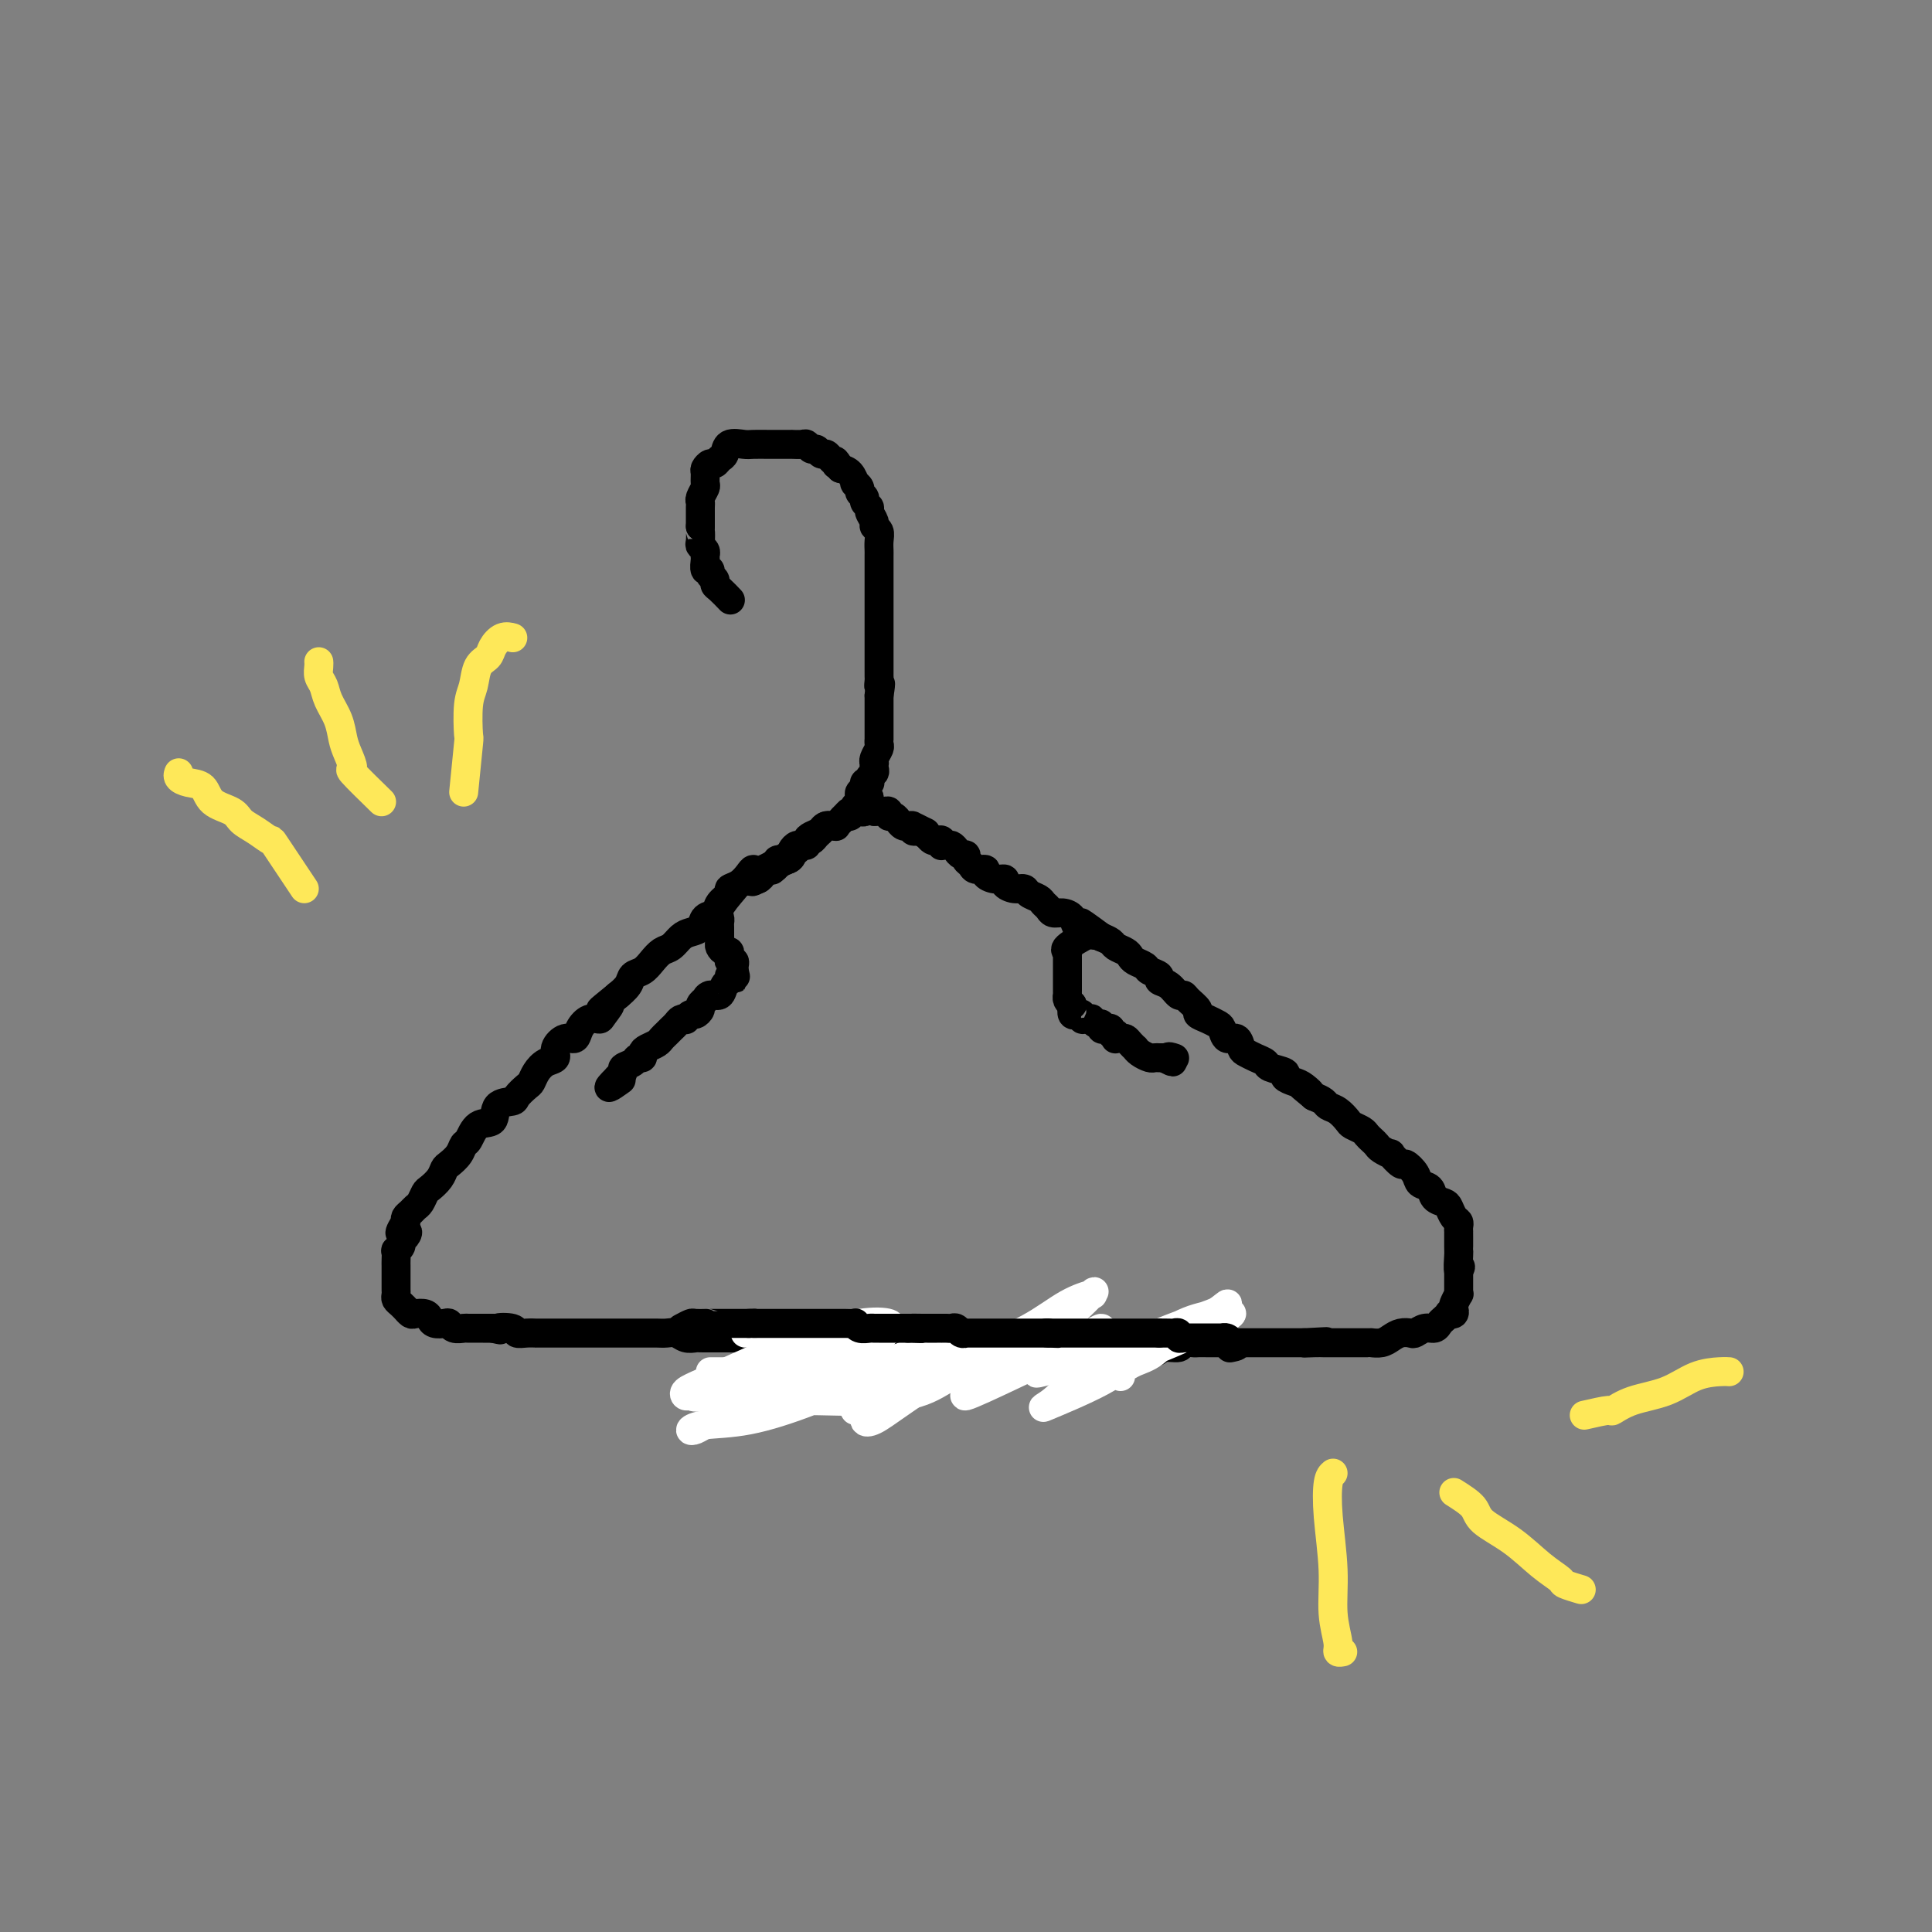 <svg viewBox='0 0 400 400' version='1.1' xmlns='http://www.w3.org/2000/svg' xmlns:xlink='http://www.w3.org/1999/xlink'><rect x="0" y="0" width="400" height="400" fill="#808080" stroke="none"/><g fill='none' stroke='#000000' stroke-width='6' stroke-linecap='round' stroke-linejoin='round'><path d='M165,176c-2.751,1.707 -5.502,3.413 -7,4c-1.498,0.587 -1.745,0.054 -2,0c-0.255,-0.054 -0.520,0.369 -1,1c-0.480,0.631 -1.174,1.468 -2,2c-0.826,0.532 -1.783,0.757 -2,1c-0.217,0.243 0.308,0.502 0,1c-0.308,0.498 -1.447,1.233 -2,2c-0.553,0.767 -0.518,1.566 -1,2c-0.482,0.434 -1.480,0.501 -2,1c-0.520,0.499 -0.562,1.428 -1,2c-0.438,0.572 -1.272,0.786 -2,1c-0.728,0.214 -1.349,0.428 -2,1c-0.651,0.572 -1.330,1.500 -2,2c-0.670,0.500 -1.330,0.570 -2,1c-0.670,0.430 -1.350,1.219 -2,2c-0.650,0.781 -1.271,1.555 -2,2c-0.729,0.445 -1.567,0.563 -2,1c-0.433,0.437 -0.463,1.195 -1,2c-0.537,0.805 -1.582,1.659 -2,2c-0.418,0.341 -0.209,0.171 0,0'/><path d='M128,206c-6.126,4.991 -2.941,2.467 -2,2c0.941,-0.467 -0.363,1.123 -1,2c-0.637,0.877 -0.607,1.043 -1,1c-0.393,-0.043 -1.209,-0.293 -2,0c-0.791,0.293 -1.555,1.129 -2,2c-0.445,0.871 -0.570,1.777 -1,2c-0.430,0.223 -1.166,-0.236 -2,0c-0.834,0.236 -1.768,1.166 -2,2c-0.232,0.834 0.237,1.570 0,2c-0.237,0.430 -1.181,0.553 -2,1c-0.819,0.447 -1.513,1.220 -2,2c-0.487,0.780 -0.769,1.569 -1,2c-0.231,0.431 -0.413,0.505 -1,1c-0.587,0.495 -1.578,1.412 -2,2c-0.422,0.588 -0.274,0.848 -1,1c-0.726,0.152 -2.327,0.197 -3,1c-0.673,0.803 -0.417,2.364 -1,3c-0.583,0.636 -2.005,0.345 -3,1c-0.995,0.655 -1.562,2.255 -2,3c-0.438,0.745 -0.746,0.636 -1,1c-0.254,0.364 -0.453,1.201 -1,2c-0.547,0.799 -1.442,1.561 -2,2c-0.558,0.439 -0.779,0.555 -1,1c-0.221,0.445 -0.440,1.218 -1,2c-0.560,0.782 -1.459,1.571 -2,2c-0.541,0.429 -0.723,0.496 -1,1c-0.277,0.504 -0.649,1.444 -1,2c-0.351,0.556 -0.682,0.726 -1,1c-0.318,0.274 -0.624,0.651 -1,1c-0.376,0.349 -0.822,0.671 -1,1c-0.178,0.329 -0.089,0.664 0,1'/><path d='M84,253c-2.338,3.500 -0.683,2.248 0,2c0.683,-0.248 0.393,0.506 0,1c-0.393,0.494 -0.890,0.728 -1,1c-0.110,0.272 0.167,0.584 0,1c-0.167,0.416 -0.777,0.938 -1,1c-0.223,0.062 -0.060,-0.334 0,0c0.060,0.334 0.016,1.399 0,2c-0.016,0.601 -0.004,0.738 0,1c0.004,0.262 0.001,0.647 0,1c-0.001,0.353 -0.000,0.672 0,1c0.000,0.328 -0.001,0.665 0,1c0.001,0.335 0.003,0.667 0,1c-0.003,0.333 -0.011,0.668 0,1c0.011,0.332 0.041,0.662 0,1c-0.041,0.338 -0.151,0.683 0,1c0.151,0.317 0.564,0.607 1,1c0.436,0.393 0.894,0.889 1,1c0.106,0.111 -0.140,-0.164 0,0c0.140,0.164 0.666,0.766 1,1c0.334,0.234 0.474,0.102 1,0c0.526,-0.102 1.436,-0.172 2,0c0.564,0.172 0.780,0.586 1,1c0.220,0.414 0.444,0.829 1,1c0.556,0.171 1.442,0.098 2,0c0.558,-0.098 0.786,-0.223 1,0c0.214,0.223 0.414,0.792 1,1c0.586,0.208 1.559,0.056 2,0c0.441,-0.056 0.349,-0.015 1,0c0.651,0.015 2.043,0.004 3,0c0.957,-0.004 1.478,-0.002 2,0'/><path d='M102,275c2.839,0.635 0.937,0.223 1,0c0.063,-0.223 2.092,-0.256 3,0c0.908,0.256 0.695,0.801 1,1c0.305,0.199 1.129,0.053 2,0c0.871,-0.053 1.791,-0.014 2,0c0.209,0.014 -0.293,0.004 0,0c0.293,-0.004 1.381,-0.001 2,0c0.619,0.001 0.770,0.000 1,0c0.230,-0.000 0.538,-0.000 1,0c0.462,0.000 1.079,0.000 2,0c0.921,-0.000 2.148,-0.000 3,0c0.852,0.000 1.330,0.000 2,0c0.670,-0.000 1.531,0.000 2,0c0.469,-0.000 0.544,-0.000 1,0c0.456,0.000 1.291,0.000 2,0c0.709,-0.000 1.292,-0.000 2,0c0.708,0.000 1.541,0.000 2,0c0.459,-0.000 0.546,-0.001 1,0c0.454,0.001 1.276,0.004 2,0c0.724,-0.004 1.349,-0.015 2,0c0.651,0.015 1.327,0.057 2,0c0.673,-0.057 1.345,-0.211 2,0c0.655,0.211 1.295,0.789 2,1c0.705,0.211 1.474,0.057 2,0c0.526,-0.057 0.808,-0.015 1,0c0.192,0.015 0.293,0.003 1,0c0.707,-0.003 2.021,0.002 3,0c0.979,-0.002 1.623,-0.011 2,0c0.377,0.011 0.486,0.041 1,0c0.514,-0.041 1.433,-0.155 2,0c0.567,0.155 0.784,0.577 1,1'/><path d='M155,278c8.556,0.461 3.445,0.113 2,0c-1.445,-0.113 0.777,0.007 2,0c1.223,-0.007 1.449,-0.142 2,0c0.551,0.142 1.427,0.560 2,1c0.573,0.440 0.843,0.903 1,1c0.157,0.097 0.201,-0.170 1,0c0.799,0.170 2.355,0.778 3,1c0.645,0.222 0.380,0.060 1,0c0.620,-0.060 2.124,-0.016 3,0c0.876,0.016 1.123,0.004 2,0c0.877,-0.004 2.385,-0.001 3,0c0.615,0.001 0.339,0.000 1,0c0.661,-0.000 2.259,-0.000 3,0c0.741,0.000 0.625,0.000 1,0c0.375,-0.000 1.241,-0.000 2,0c0.759,0.000 1.411,0.000 2,0c0.589,-0.000 1.116,-0.000 2,0c0.884,0.000 2.125,0.000 3,0c0.875,-0.000 1.385,-0.000 2,0c0.615,0.000 1.334,0.000 2,0c0.666,-0.000 1.280,-0.000 2,0c0.720,0.000 1.548,0.000 2,0c0.452,-0.000 0.528,-0.000 1,0c0.472,0.000 1.338,0.000 2,0c0.662,-0.000 1.119,-0.000 2,0c0.881,0.000 2.186,0.000 3,0c0.814,-0.000 1.138,-0.000 2,0c0.862,0.000 2.262,0.000 3,0c0.738,-0.000 0.814,-0.000 1,0c0.186,0.000 0.482,0.000 1,0c0.518,0.000 1.259,0.000 2,0'/><path d='M216,281c9.794,0.464 3.778,0.124 2,0c-1.778,-0.124 0.682,-0.033 2,0c1.318,0.033 1.494,0.009 2,0c0.506,-0.009 1.343,-0.001 2,0c0.657,0.001 1.136,-0.003 2,0c0.864,0.003 2.113,0.015 3,0c0.887,-0.015 1.410,-0.055 2,0c0.590,0.055 1.245,0.207 2,0c0.755,-0.207 1.611,-0.772 2,-1c0.389,-0.228 0.313,-0.117 1,0c0.687,0.117 2.139,0.242 3,0c0.861,-0.242 1.133,-0.849 2,-1c0.867,-0.151 2.329,0.156 3,0c0.671,-0.156 0.551,-0.774 1,-1c0.449,-0.226 1.467,-0.061 2,0c0.533,0.061 0.579,0.016 1,0c0.421,-0.016 1.216,-0.004 2,0c0.784,0.004 1.557,0.001 2,0c0.443,-0.001 0.555,-0.000 1,0c0.445,0.000 1.222,0.000 2,0c0.778,-0.000 1.555,-0.000 2,0c0.445,0.000 0.557,0.000 1,0c0.443,-0.000 1.218,-0.000 2,0c0.782,0.000 1.570,0.000 2,0c0.430,-0.000 0.500,-0.000 1,0c0.500,0.000 1.430,0.000 2,0c0.570,-0.000 0.782,-0.000 1,0c0.218,0.000 0.443,0.000 1,0c0.557,-0.000 1.445,-0.000 2,0c0.555,0.000 0.778,0.000 1,0'/><path d='M270,278c8.549,-0.464 2.922,-0.124 1,0c-1.922,0.124 -0.140,0.033 1,0c1.140,-0.033 1.638,-0.009 2,0c0.362,0.009 0.587,0.002 1,0c0.413,-0.002 1.015,-0.001 2,0c0.985,0.001 2.353,-0.000 3,0c0.647,0.000 0.571,0.001 1,0c0.429,-0.001 1.361,-0.003 2,0c0.639,0.003 0.986,0.011 1,0c0.014,-0.011 -0.305,-0.042 0,0c0.305,0.042 1.233,0.156 2,0c0.767,-0.156 1.374,-0.582 2,-1c0.626,-0.418 1.271,-0.829 2,-1c0.729,-0.171 1.543,-0.101 2,0c0.457,0.101 0.556,0.235 1,0c0.444,-0.235 1.233,-0.837 2,-1c0.767,-0.163 1.511,0.114 2,0c0.489,-0.114 0.723,-0.618 1,-1c0.277,-0.382 0.596,-0.642 1,-1c0.404,-0.358 0.892,-0.816 1,-1c0.108,-0.184 -0.163,-0.096 0,0c0.163,0.096 0.762,0.198 1,0c0.238,-0.198 0.116,-0.697 0,-1c-0.116,-0.303 -0.227,-0.410 0,-1c0.227,-0.590 0.793,-1.664 1,-2c0.207,-0.336 0.055,0.065 0,0c-0.055,-0.065 -0.015,-0.595 0,-1c0.015,-0.405 0.004,-0.686 0,-1c-0.004,-0.314 -0.001,-0.661 0,-1c0.001,-0.339 0.000,-0.668 0,-1c-0.000,-0.332 -0.000,-0.666 0,-1'/><path d='M302,263c0.774,-1.688 0.207,0.091 0,0c-0.207,-0.091 -0.056,-2.053 0,-3c0.056,-0.947 0.015,-0.880 0,-1c-0.015,-0.120 -0.004,-0.427 0,-1c0.004,-0.573 0.002,-1.411 0,-2c-0.002,-0.589 -0.003,-0.930 0,-1c0.003,-0.070 0.012,0.132 0,0c-0.012,-0.132 -0.044,-0.599 0,-1c0.044,-0.401 0.162,-0.736 0,-1c-0.162,-0.264 -0.606,-0.456 -1,-1c-0.394,-0.544 -0.740,-1.440 -1,-2c-0.260,-0.560 -0.436,-0.782 -1,-1c-0.564,-0.218 -1.517,-0.431 -2,-1c-0.483,-0.569 -0.495,-1.495 -1,-2c-0.505,-0.505 -1.502,-0.588 -2,-1c-0.498,-0.412 -0.496,-1.153 -1,-2c-0.504,-0.847 -1.515,-1.799 -2,-2c-0.485,-0.201 -0.445,0.350 -1,0c-0.555,-0.350 -1.707,-1.599 -2,-2c-0.293,-0.401 0.272,0.047 0,0c-0.272,-0.047 -1.381,-0.590 -2,-1c-0.619,-0.410 -0.747,-0.687 -1,-1c-0.253,-0.313 -0.630,-0.660 -1,-1c-0.370,-0.340 -0.732,-0.672 -1,-1c-0.268,-0.328 -0.443,-0.651 -1,-1c-0.557,-0.349 -1.496,-0.723 -2,-1c-0.504,-0.277 -0.571,-0.455 -1,-1c-0.429,-0.545 -1.218,-1.455 -2,-2c-0.782,-0.545 -1.557,-0.724 -2,-1c-0.443,-0.276 -0.555,-0.650 -1,-1c-0.445,-0.350 -1.222,-0.675 -2,-1'/><path d='M272,227c-4.520,-3.737 -1.821,-1.579 -1,-1c0.821,0.579 -0.236,-0.422 -1,-1c-0.764,-0.578 -1.237,-0.732 -2,-1c-0.763,-0.268 -1.818,-0.649 -2,-1c-0.182,-0.351 0.509,-0.672 0,-1c-0.509,-0.328 -2.216,-0.664 -3,-1c-0.784,-0.336 -0.643,-0.672 -1,-1c-0.357,-0.328 -1.213,-0.646 -2,-1c-0.787,-0.354 -1.506,-0.743 -2,-1c-0.494,-0.257 -0.762,-0.384 -1,-1c-0.238,-0.616 -0.448,-1.723 -1,-2c-0.552,-0.277 -1.448,0.276 -2,0c-0.552,-0.276 -0.759,-1.383 -1,-2c-0.241,-0.617 -0.516,-0.746 -1,-1c-0.484,-0.254 -1.176,-0.633 -2,-1c-0.824,-0.367 -1.778,-0.724 -2,-1c-0.222,-0.276 0.289,-0.473 0,-1c-0.289,-0.527 -1.378,-1.384 -2,-2c-0.622,-0.616 -0.778,-0.991 -1,-1c-0.222,-0.009 -0.511,0.348 -1,0c-0.489,-0.348 -1.177,-1.403 -2,-2c-0.823,-0.597 -1.782,-0.737 -2,-1c-0.218,-0.263 0.306,-0.648 0,-1c-0.306,-0.352 -1.443,-0.672 -2,-1c-0.557,-0.328 -0.534,-0.665 -1,-1c-0.466,-0.335 -1.419,-0.667 -2,-1c-0.581,-0.333 -0.788,-0.667 -1,-1c-0.212,-0.333 -0.428,-0.667 -1,-1c-0.572,-0.333 -1.500,-0.667 -2,-1c-0.500,-0.333 -0.571,-0.667 -1,-1c-0.429,-0.333 -1.214,-0.667 -2,-1'/><path d='M228,194c-7.229,-5.340 -3.302,-2.191 -2,-1c1.302,1.191 -0.022,0.425 -1,0c-0.978,-0.425 -1.610,-0.509 -2,-1c-0.390,-0.491 -0.539,-1.388 -1,-2c-0.461,-0.612 -1.236,-0.937 -2,-1c-0.764,-0.063 -1.518,0.138 -2,0c-0.482,-0.138 -0.692,-0.615 -1,-1c-0.308,-0.385 -0.715,-0.677 -1,-1c-0.285,-0.323 -0.448,-0.678 -1,-1c-0.552,-0.322 -1.491,-0.612 -2,-1c-0.509,-0.388 -0.587,-0.874 -1,-1c-0.413,-0.126 -1.162,0.107 -2,0c-0.838,-0.107 -1.764,-0.554 -2,-1c-0.236,-0.446 0.217,-0.889 0,-1c-0.217,-0.111 -1.104,0.111 -2,0c-0.896,-0.111 -1.799,-0.554 -2,-1c-0.201,-0.446 0.301,-0.894 0,-1c-0.301,-0.106 -1.404,0.130 -2,0c-0.596,-0.130 -0.684,-0.626 -1,-1c-0.316,-0.374 -0.858,-0.626 -1,-1c-0.142,-0.374 0.117,-0.871 0,-1c-0.117,-0.129 -0.609,0.109 -1,0c-0.391,-0.109 -0.679,-0.564 -1,-1c-0.321,-0.436 -0.674,-0.853 -1,-1c-0.326,-0.147 -0.626,-0.026 -1,0c-0.374,0.026 -0.821,-0.045 -1,0c-0.179,0.045 -0.089,0.205 0,0c0.089,-0.205 0.179,-0.777 0,-1c-0.179,-0.223 -0.625,-0.099 -1,0c-0.375,0.099 -0.679,0.171 -1,0c-0.321,-0.171 -0.661,-0.586 -1,-1'/><path d='M192,173c-5.807,-3.476 -2.326,-1.667 -1,-1c1.326,0.667 0.495,0.193 0,0c-0.495,-0.193 -0.654,-0.105 -1,0c-0.346,0.105 -0.880,0.225 -1,0c-0.120,-0.225 0.174,-0.796 0,-1c-0.174,-0.204 -0.816,-0.039 -1,0c-0.184,0.039 0.092,-0.046 0,0c-0.092,0.046 -0.550,0.224 -1,0c-0.450,-0.224 -0.890,-0.848 -1,-1c-0.110,-0.152 0.111,0.170 0,0c-0.111,-0.170 -0.556,-0.830 -1,-1c-0.444,-0.170 -0.889,0.151 -1,0c-0.111,-0.151 0.111,-0.772 0,-1c-0.111,-0.228 -0.556,-0.061 -1,0c-0.444,0.061 -0.889,0.016 -1,0c-0.111,-0.016 0.111,-0.005 0,0c-0.111,0.005 -0.556,0.002 -1,0'/><path d='M181,168c-2.107,-0.778 -1.874,-0.223 -2,0c-0.126,0.223 -0.611,0.115 -1,0c-0.389,-0.115 -0.683,-0.237 -1,0c-0.317,0.237 -0.659,0.834 -1,1c-0.341,0.166 -0.683,-0.099 -1,0c-0.317,0.099 -0.610,0.562 -1,1c-0.390,0.438 -0.877,0.852 -1,1c-0.123,0.148 0.118,0.028 0,0c-0.118,-0.028 -0.596,0.034 -1,0c-0.404,-0.034 -0.735,-0.163 -1,0c-0.265,0.163 -0.465,0.617 -1,1c-0.535,0.383 -1.405,0.694 -2,1c-0.595,0.306 -0.915,0.607 -1,1c-0.085,0.393 0.066,0.879 0,1c-0.066,0.121 -0.350,-0.123 -1,0c-0.650,0.123 -1.666,0.611 -2,1c-0.334,0.389 0.013,0.678 0,1c-0.013,0.322 -0.385,0.678 -1,1c-0.615,0.322 -1.474,0.612 -2,1c-0.526,0.388 -0.720,0.875 -1,1c-0.280,0.125 -0.647,-0.110 -1,0c-0.353,0.110 -0.693,0.566 -1,1c-0.307,0.434 -0.583,0.848 -1,1c-0.417,0.152 -0.976,0.044 -1,0c-0.024,-0.044 0.488,-0.022 1,0'/><path d='M157,182c-3.325,1.716 0.361,-0.994 2,-2c1.639,-1.006 1.230,-0.307 1,0c-0.230,0.307 -0.282,0.223 0,0c0.282,-0.223 0.898,-0.584 1,-1c0.102,-0.416 -0.309,-0.886 0,-1c0.309,-0.114 1.340,0.128 2,0c0.660,-0.128 0.950,-0.627 1,-1c0.050,-0.373 -0.141,-0.621 0,-1c0.141,-0.379 0.615,-0.889 1,-1c0.385,-0.111 0.681,0.178 1,0c0.319,-0.178 0.662,-0.822 1,-1c0.338,-0.178 0.673,0.110 1,0c0.327,-0.110 0.647,-0.617 1,-1c0.353,-0.383 0.739,-0.642 1,-1c0.261,-0.358 0.399,-0.817 1,-1c0.601,-0.183 1.666,-0.092 2,0c0.334,0.092 -0.065,0.183 0,0c0.065,-0.183 0.592,-0.641 1,-1c0.408,-0.359 0.698,-0.618 1,-1c0.302,-0.382 0.616,-0.887 1,-1c0.384,-0.113 0.838,0.166 1,0c0.162,-0.166 0.033,-0.776 0,-1c-0.033,-0.224 0.030,-0.060 0,0c-0.030,0.060 -0.151,0.017 0,0c0.151,-0.017 0.576,-0.009 1,0'/><path d='M178,167c3.500,-2.667 1.750,-1.833 0,-1'/><path d='M178,166c0.017,-0.332 0.061,-0.664 0,-1c-0.061,-0.336 -0.226,-0.678 0,-1c0.226,-0.322 0.844,-0.625 1,-1c0.156,-0.375 -0.151,-0.821 0,-1c0.151,-0.179 0.758,-0.089 1,0c0.242,0.089 0.117,0.178 0,0c-0.117,-0.178 -0.227,-0.621 0,-1c0.227,-0.379 0.792,-0.692 1,-1c0.208,-0.308 0.060,-0.611 0,-1c-0.060,-0.389 -0.030,-0.863 0,-1c0.030,-0.137 0.061,0.065 0,0c-0.061,-0.065 -0.212,-0.395 0,-1c0.212,-0.605 0.789,-1.486 1,-2c0.211,-0.514 0.057,-0.663 0,-1c-0.057,-0.337 -0.015,-0.864 0,-1c0.015,-0.136 0.004,0.117 0,0c-0.004,-0.117 -0.001,-0.605 0,-1c0.001,-0.395 0.000,-0.698 0,-1c-0.000,-0.302 -0.000,-0.605 0,-1c0.000,-0.395 0.000,-0.883 0,-1c-0.000,-0.117 -0.000,0.137 0,0c0.000,-0.137 0.000,-0.666 0,-1c-0.000,-0.334 -0.000,-0.475 0,-1c0.000,-0.525 0.000,-1.436 0,-2c-0.000,-0.564 -0.000,-0.782 0,-1'/><path d='M182,144c0.619,-3.809 0.166,-2.333 0,-2c-0.166,0.333 -0.044,-0.477 0,-1c0.044,-0.523 0.012,-0.759 0,-1c-0.012,-0.241 -0.003,-0.488 0,-1c0.003,-0.512 0.001,-1.288 0,-2c-0.001,-0.712 -0.000,-1.358 0,-2c0.000,-0.642 0.000,-1.278 0,-2c-0.000,-0.722 -0.000,-1.531 0,-2c0.000,-0.469 0.000,-0.600 0,-1c-0.000,-0.400 -0.000,-1.071 0,-2c0.000,-0.929 0.000,-2.118 0,-3c-0.000,-0.882 -0.000,-1.459 0,-2c0.000,-0.541 0.000,-1.047 0,-2c-0.000,-0.953 -0.000,-2.352 0,-3c0.000,-0.648 0.001,-0.544 0,-1c-0.001,-0.456 -0.004,-1.470 0,-2c0.004,-0.530 0.016,-0.575 0,-1c-0.016,-0.425 -0.061,-1.231 0,-2c0.061,-0.769 0.228,-1.501 0,-2c-0.228,-0.499 -0.850,-0.764 -1,-1c-0.150,-0.236 0.171,-0.445 0,-1c-0.171,-0.555 -0.834,-1.458 -1,-2c-0.166,-0.542 0.167,-0.722 0,-1c-0.167,-0.278 -0.833,-0.653 -1,-1c-0.167,-0.347 0.166,-0.666 0,-1c-0.166,-0.334 -0.831,-0.685 -1,-1c-0.169,-0.315 0.159,-0.596 0,-1c-0.159,-0.404 -0.806,-0.933 -1,-1c-0.194,-0.067 0.063,0.328 0,0c-0.063,-0.328 -0.447,-1.379 -1,-2c-0.553,-0.621 -1.277,-0.810 -2,-1'/><path d='M174,97c-1.477,-2.559 -1.169,-1.455 -1,-1c0.169,0.455 0.200,0.261 0,0c-0.200,-0.261 -0.631,-0.591 -1,-1c-0.369,-0.409 -0.677,-0.898 -1,-1c-0.323,-0.102 -0.663,0.183 -1,0c-0.337,-0.183 -0.673,-0.834 -1,-1c-0.327,-0.166 -0.646,0.152 -1,0c-0.354,-0.152 -0.741,-0.773 -1,-1c-0.259,-0.227 -0.388,-0.061 -1,0c-0.612,0.061 -1.706,0.016 -2,0c-0.294,-0.016 0.212,-0.005 0,0c-0.212,0.005 -1.144,0.002 -2,0c-0.856,-0.002 -1.637,-0.002 -2,0c-0.363,0.002 -0.307,0.007 -1,0c-0.693,-0.007 -2.136,-0.027 -3,0c-0.864,0.027 -1.149,0.102 -2,0c-0.851,-0.102 -2.269,-0.382 -3,0c-0.731,0.382 -0.774,1.426 -1,2c-0.226,0.574 -0.635,0.677 -1,1c-0.365,0.323 -0.687,0.864 -1,1c-0.313,0.136 -0.619,-0.133 -1,0c-0.381,0.133 -0.838,0.669 -1,1c-0.162,0.331 -0.029,0.456 0,1c0.029,0.544 -0.045,1.507 0,2c0.045,0.493 0.208,0.517 0,1c-0.208,0.483 -0.788,1.425 -1,2c-0.212,0.575 -0.057,0.784 0,1c0.057,0.216 0.015,0.439 0,1c-0.015,0.561 -0.004,1.459 0,2c0.004,0.541 0.001,0.726 0,1c-0.001,0.274 -0.001,0.637 0,1'/><path d='M145,109c-0.159,1.974 -0.057,0.911 0,1c0.057,0.089 0.068,1.332 0,2c-0.068,0.668 -0.215,0.761 0,1c0.215,0.239 0.794,0.623 1,1c0.206,0.377 0.040,0.745 0,1c-0.040,0.255 0.046,0.397 0,1c-0.046,0.603 -0.223,1.667 0,2c0.223,0.333 0.846,-0.067 1,0c0.154,0.067 -0.162,0.600 0,1c0.162,0.400 0.800,0.668 1,1c0.200,0.332 -0.039,0.728 0,1c0.039,0.272 0.357,0.419 1,1c0.643,0.581 1.612,1.594 2,2c0.388,0.406 0.194,0.203 0,0'/><path d='M226,193c-2.113,1.148 -4.226,2.297 -5,3c-0.774,0.703 -0.207,0.962 0,1c0.207,0.038 0.056,-0.145 0,0c-0.056,0.145 -0.015,0.617 0,1c0.015,0.383 0.004,0.676 0,1c-0.004,0.324 -0.001,0.678 0,1c0.001,0.322 0.000,0.611 0,1c-0.000,0.389 -0.000,0.877 0,1c0.000,0.123 -0.000,-0.121 0,0c0.000,0.121 0.000,0.606 0,1c-0.000,0.394 -0.001,0.697 0,1c0.001,0.303 0.003,0.606 0,1c-0.003,0.394 -0.011,0.879 0,1c0.011,0.121 0.041,-0.121 0,0c-0.041,0.121 -0.155,0.606 0,1c0.155,0.394 0.577,0.697 1,1'/><path d='M222,208c0.166,2.023 0.082,1.082 0,1c-0.082,-0.082 -0.163,0.696 0,1c0.163,0.304 0.569,0.134 1,0c0.431,-0.134 0.885,-0.233 1,0c0.115,0.233 -0.110,0.799 0,1c0.110,0.201 0.555,0.039 1,0c0.445,-0.039 0.889,0.046 1,0c0.111,-0.046 -0.111,-0.222 0,0c0.111,0.222 0.556,0.843 1,1c0.444,0.157 0.889,-0.150 1,0c0.111,0.150 -0.110,0.757 0,1c0.110,0.243 0.552,0.121 1,0c0.448,-0.121 0.904,-0.243 1,0c0.096,0.243 -0.167,0.850 0,1c0.167,0.150 0.766,-0.157 1,0c0.234,0.157 0.104,0.777 0,1c-0.104,0.223 -0.182,0.050 0,0c0.182,-0.050 0.623,0.024 1,0c0.377,-0.024 0.692,-0.147 1,0c0.308,0.147 0.611,0.565 1,1c0.389,0.435 0.864,0.887 1,1c0.136,0.113 -0.066,-0.113 0,0c0.066,0.113 0.399,0.566 1,1c0.601,0.434 1.470,0.848 2,1c0.530,0.152 0.720,0.041 1,0c0.280,-0.041 0.652,-0.012 1,0c0.348,0.012 0.674,0.006 1,0'/><path d='M241,219c3.107,1.702 1.375,0.458 1,0c-0.375,-0.458 0.607,-0.131 1,0c0.393,0.131 0.196,0.065 0,0'/><path d='M152,184c-1.268,1.488 -2.536,2.976 -3,4c-0.464,1.024 -0.124,1.584 0,2c0.124,0.416 0.034,0.689 0,1c-0.034,0.311 -0.010,0.660 0,1c0.010,0.340 0.005,0.669 0,1c-0.005,0.331 -0.012,0.662 0,1c0.012,0.338 0.042,0.682 0,1c-0.042,0.318 -0.156,0.611 0,1c0.156,0.389 0.581,0.874 1,1c0.419,0.126 0.830,-0.107 1,0c0.170,0.107 0.098,0.553 0,1c-0.098,0.447 -0.222,0.893 0,1c0.222,0.107 0.791,-0.125 1,0c0.209,0.125 0.060,0.607 0,1c-0.060,0.393 -0.030,0.696 0,1'/><path d='M152,201c0.529,2.252 0.350,1.382 0,1c-0.350,-0.382 -0.871,-0.275 -1,0c-0.129,0.275 0.133,0.719 0,1c-0.133,0.281 -0.662,0.400 -1,1c-0.338,0.600 -0.487,1.680 -1,2c-0.513,0.320 -1.391,-0.122 -2,0c-0.609,0.122 -0.951,0.807 -1,1c-0.049,0.193 0.194,-0.107 0,0c-0.194,0.107 -0.827,0.621 -1,1c-0.173,0.379 0.112,0.624 0,1c-0.112,0.376 -0.621,0.885 -1,1c-0.379,0.115 -0.626,-0.162 -1,0c-0.374,0.162 -0.874,0.764 -1,1c-0.126,0.236 0.121,0.105 0,0c-0.121,-0.105 -0.610,-0.183 -1,0c-0.390,0.183 -0.681,0.626 -1,1c-0.319,0.374 -0.666,0.678 -1,1c-0.334,0.322 -0.654,0.663 -1,1c-0.346,0.337 -0.719,0.669 -1,1c-0.281,0.331 -0.471,0.662 -1,1c-0.529,0.338 -1.397,0.682 -2,1c-0.603,0.318 -0.940,0.610 -1,1c-0.060,0.390 0.157,0.878 0,1c-0.157,0.122 -0.687,-0.121 -1,0c-0.313,0.121 -0.410,0.607 -1,1c-0.590,0.393 -1.674,0.693 -2,1c-0.326,0.307 0.104,0.621 0,1c-0.104,0.379 -0.744,0.823 -1,1c-0.256,0.177 -0.128,0.089 0,0'/><path d='M128,223c-3.733,3.644 -1.067,1.756 0,1c1.067,-0.756 0.533,-0.378 0,0'/></g>
<g fill='none' stroke='#FFFFFF' stroke-width='6' stroke-linecap='round' stroke-linejoin='round'><path d='M177,292c-1.961,-3.596 -3.921,-7.192 -5,-9c-1.079,-1.808 -1.276,-1.829 -2,-2c-0.724,-0.171 -1.976,-0.491 -3,-1c-1.024,-0.509 -1.820,-1.208 -3,-2c-1.180,-0.792 -2.744,-1.676 -4,-2c-1.256,-0.324 -2.204,-0.087 -3,0c-0.796,0.087 -1.442,0.023 -2,0c-0.558,-0.023 -1.030,-0.004 -1,0c0.030,0.004 0.560,-0.007 1,0c0.440,0.007 0.790,0.031 2,0c1.210,-0.031 3.279,-0.116 5,0c1.721,0.116 3.092,0.434 5,1c1.908,0.566 4.353,1.381 6,2c1.647,0.619 2.497,1.041 3,2c0.503,0.959 0.659,2.453 1,3c0.341,0.547 0.869,0.147 1,0c0.131,-0.147 -0.134,-0.039 -1,0c-0.866,0.039 -2.335,0.011 -4,0c-1.665,-0.011 -3.528,-0.003 -5,0c-1.472,0.003 -2.555,0.001 -4,0c-1.445,-0.001 -3.253,-0.000 -5,0c-1.747,0.000 -3.431,0.000 -5,0c-1.569,-0.000 -3.021,-0.000 -4,0c-0.979,0.000 -1.486,0.000 -2,0c-0.514,-0.000 -1.035,-0.000 -1,0c0.035,0.000 0.625,0.000 2,0c1.375,-0.000 3.536,-0.000 6,0c2.464,0.000 5.232,0.000 8,0'/><path d='M163,284c4.572,0.061 8.002,0.212 11,0c2.998,-0.212 5.563,-0.788 8,-1c2.437,-0.212 4.745,-0.059 6,0c1.255,0.059 1.456,0.023 2,0c0.544,-0.023 1.431,-0.033 1,0c-0.431,0.033 -2.180,0.110 -3,0c-0.820,-0.110 -0.712,-0.406 -2,0c-1.288,0.406 -3.972,1.513 -7,2c-3.028,0.487 -6.400,0.355 -9,1c-2.600,0.645 -4.429,2.068 -7,3c-2.571,0.932 -5.885,1.373 -8,2c-2.115,0.627 -3.031,1.441 -4,2c-0.969,0.559 -1.991,0.862 -2,1c-0.009,0.138 0.996,0.110 2,0c1.004,-0.110 2.007,-0.301 4,-1c1.993,-0.699 4.977,-1.904 8,-3c3.023,-1.096 6.086,-2.083 9,-3c2.914,-0.917 5.679,-1.763 8,-2c2.321,-0.237 4.197,0.137 5,0c0.803,-0.137 0.532,-0.785 1,-1c0.468,-0.215 1.673,0.001 1,0c-0.673,-0.001 -3.225,-0.221 -5,0c-1.775,0.221 -2.774,0.882 -5,1c-2.226,0.118 -5.679,-0.309 -8,0c-2.321,0.309 -3.509,1.352 -5,2c-1.491,0.648 -3.283,0.899 -4,1c-0.717,0.101 -0.358,0.050 0,0'/><path d='M160,288c-3.332,0.083 0.839,-1.211 5,-2c4.161,-0.789 8.313,-1.073 12,-2c3.687,-0.927 6.909,-2.497 10,-3c3.091,-0.503 6.052,0.061 9,0c2.948,-0.061 5.884,-0.749 8,-1c2.116,-0.251 3.413,-0.066 4,0c0.587,0.066 0.463,0.014 0,0c-0.463,-0.014 -1.264,0.010 -2,0c-0.736,-0.010 -1.407,-0.054 -4,0c-2.593,0.054 -7.107,0.207 -11,1c-3.893,0.793 -7.164,2.227 -11,3c-3.836,0.773 -8.236,0.886 -11,2c-2.764,1.114 -3.893,3.228 -5,4c-1.107,0.772 -2.191,0.202 -3,0c-0.809,-0.202 -1.344,-0.038 0,0c1.344,0.038 4.565,-0.052 8,0c3.435,0.052 7.084,0.245 11,0c3.916,-0.245 8.100,-0.927 11,-2c2.900,-1.073 4.516,-2.536 6,-3c1.484,-0.464 2.836,0.073 3,0c0.164,-0.073 -0.861,-0.755 -2,-1c-1.139,-0.245 -2.391,-0.052 -5,0c-2.609,0.052 -6.574,-0.035 -11,1c-4.426,1.035 -9.313,3.192 -14,5c-4.687,1.808 -9.173,3.265 -13,4c-3.827,0.735 -6.995,0.747 -9,1c-2.005,0.253 -2.847,0.748 -3,1c-0.153,0.252 0.382,0.260 1,0c0.618,-0.260 1.319,-0.789 4,-2c2.681,-1.211 7.340,-3.106 12,-5'/><path d='M160,289c4.544,-2.034 7.403,-3.620 10,-5c2.597,-1.380 4.930,-2.554 7,-4c2.070,-1.446 3.876,-3.165 5,-4c1.124,-0.835 1.568,-0.787 2,-1c0.432,-0.213 0.854,-0.689 0,-1c-0.854,-0.311 -2.982,-0.459 -6,0c-3.018,0.459 -6.925,1.524 -11,3c-4.075,1.476 -8.319,3.361 -12,5c-3.681,1.639 -6.801,3.030 -9,4c-2.199,0.970 -3.479,1.518 -4,2c-0.521,0.482 -0.283,0.899 0,1c0.283,0.101 0.612,-0.112 1,0c0.388,0.112 0.835,0.550 3,0c2.165,-0.550 6.050,-2.087 9,-3c2.950,-0.913 4.966,-1.203 8,-2c3.034,-0.797 7.085,-2.101 10,-3c2.915,-0.899 4.694,-1.392 6,-2c1.306,-0.608 2.138,-1.330 3,-2c0.862,-0.670 1.753,-1.287 1,-1c-0.753,0.287 -3.151,1.477 -6,3c-2.849,1.523 -6.150,3.377 -9,5c-2.850,1.623 -5.249,3.015 -7,4c-1.751,0.985 -2.853,1.563 -3,2c-0.147,0.437 0.661,0.735 1,1c0.339,0.265 0.210,0.499 2,0c1.790,-0.499 5.499,-1.730 9,-3c3.501,-1.270 6.794,-2.577 10,-4c3.206,-1.423 6.325,-2.960 9,-4c2.675,-1.040 4.907,-1.583 6,-2c1.093,-0.417 1.046,-0.709 1,-1'/><path d='M196,277c5.292,-1.751 1.021,0.873 -1,2c-2.021,1.127 -1.791,0.759 -3,2c-1.209,1.241 -3.858,4.091 -6,6c-2.142,1.909 -3.779,2.879 -5,4c-1.221,1.121 -2.027,2.395 -2,3c0.027,0.605 0.886,0.541 2,0c1.114,-0.541 2.482,-1.561 6,-4c3.518,-2.439 9.186,-6.298 14,-9c4.814,-2.702 8.774,-4.246 12,-6c3.226,-1.754 5.719,-3.716 8,-5c2.281,-1.284 4.350,-1.888 5,-2c0.650,-0.112 -0.119,0.268 0,0c0.119,-0.268 1.127,-1.185 0,0c-1.127,1.185 -4.390,4.474 -8,7c-3.610,2.526 -7.568,4.291 -10,6c-2.432,1.709 -3.339,3.361 -5,5c-1.661,1.639 -4.075,3.263 -3,3c1.075,-0.263 5.639,-2.415 9,-4c3.361,-1.585 5.521,-2.603 8,-4c2.479,-1.397 5.279,-3.173 7,-4c1.721,-0.827 2.363,-0.706 3,-1c0.637,-0.294 1.267,-1.004 1,-1c-0.267,0.004 -1.433,0.722 -2,1c-0.567,0.278 -0.535,0.115 -2,1c-1.465,0.885 -4.429,2.817 -6,4c-1.571,1.183 -1.751,1.616 -2,2c-0.249,0.384 -0.567,0.719 -1,1c-0.433,0.281 -0.981,0.509 1,0c1.981,-0.509 6.490,-1.754 11,-3'/><path d='M227,281c4.235,-1.286 9.323,-3.501 13,-5c3.677,-1.499 5.942,-2.284 8,-3c2.058,-0.716 3.910,-1.364 5,-2c1.090,-0.636 1.420,-1.260 1,-1c-0.420,0.260 -1.588,1.403 -3,2c-1.412,0.597 -3.067,0.647 -6,2c-2.933,1.353 -7.143,4.008 -11,6c-3.857,1.992 -7.362,3.320 -10,5c-2.638,1.680 -4.410,3.710 -6,5c-1.590,1.290 -2.999,1.838 -1,1c1.999,-0.838 7.407,-3.064 11,-5c3.593,-1.936 5.370,-3.584 8,-5c2.630,-1.416 6.112,-2.600 9,-4c2.888,-1.400 5.183,-3.017 7,-4c1.817,-0.983 3.157,-1.332 3,-1c-0.157,0.332 -1.810,1.347 -4,2c-2.190,0.653 -4.916,0.945 -7,2c-2.084,1.055 -3.525,2.874 -5,4c-1.475,1.126 -2.984,1.559 -4,2c-1.016,0.441 -1.540,0.889 -2,1c-0.460,0.111 -0.855,-0.115 -1,0c-0.145,0.115 -0.039,0.569 0,1c0.039,0.431 0.011,0.837 0,1c-0.011,0.163 -0.006,0.081 0,0'/></g>
<g fill='none' stroke='#000000' stroke-width='6' stroke-linecap='round' stroke-linejoin='round'><path d='M141,275c0.794,-0.423 1.588,-0.845 2,-1c0.412,-0.155 0.443,-0.041 1,0c0.557,0.041 1.640,0.011 2,0c0.360,-0.011 -0.005,-0.003 0,0c0.005,0.003 0.379,0.001 1,0c0.621,-0.001 1.490,-0.000 2,0c0.510,0.000 0.660,0.000 1,0c0.340,-0.000 0.869,-0.000 1,0c0.131,0.000 -0.136,0.000 0,0c0.136,-0.000 0.676,-0.000 1,0c0.324,0.000 0.433,0.000 1,0c0.567,-0.000 1.590,-0.000 2,0c0.410,0.000 0.205,0.000 0,0'/><path d='M155,274c2.345,-0.155 1.207,-0.041 1,0c-0.207,0.041 0.517,0.011 1,0c0.483,-0.011 0.725,-0.003 1,0c0.275,0.003 0.584,0.001 1,0c0.416,-0.001 0.938,-0.000 1,0c0.062,0.000 -0.335,0.000 0,0c0.335,-0.000 1.403,-0.000 2,0c0.597,0.000 0.724,0.000 1,0c0.276,-0.000 0.700,-0.000 1,0c0.300,0.000 0.476,0.000 1,0c0.524,-0.000 1.396,-0.000 2,0c0.604,0.000 0.939,0.000 1,0c0.061,-0.000 -0.153,-0.000 0,0c0.153,0.000 0.671,0.000 1,0c0.329,-0.000 0.468,-0.000 1,0c0.532,0.000 1.457,0.000 2,0c0.543,-0.000 0.705,-0.001 1,0c0.295,0.001 0.722,0.004 1,0c0.278,-0.004 0.407,-0.015 1,0c0.593,0.015 1.651,0.057 2,0c0.349,-0.057 -0.009,-0.211 0,0c0.009,0.211 0.386,0.789 1,1c0.614,0.211 1.465,0.057 2,0c0.535,-0.057 0.755,-0.015 1,0c0.245,0.015 0.516,0.004 1,0c0.484,-0.004 1.181,-0.001 2,0c0.819,0.001 1.759,0.000 2,0c0.241,-0.000 -0.217,-0.000 0,0c0.217,0.000 1.108,0.000 2,0'/><path d='M188,275c5.208,0.155 1.728,0.041 1,0c-0.728,-0.041 1.298,-0.011 2,0c0.702,0.011 0.082,0.003 0,0c-0.082,-0.003 0.373,-0.001 1,0c0.627,0.001 1.425,0.001 2,0c0.575,-0.001 0.928,-0.001 1,0c0.072,0.001 -0.136,0.004 0,0c0.136,-0.004 0.615,-0.015 1,0c0.385,0.015 0.677,0.057 1,0c0.323,-0.057 0.678,-0.211 1,0c0.322,0.211 0.610,0.789 1,1c0.390,0.211 0.883,0.057 1,0c0.117,-0.057 -0.141,-0.015 0,0c0.141,0.015 0.682,0.004 1,0c0.318,-0.004 0.413,-0.001 1,0c0.587,0.001 1.668,0.000 2,0c0.332,-0.000 -0.084,-0.000 0,0c0.084,0.000 0.666,0.000 1,0c0.334,-0.000 0.418,-0.000 1,0c0.582,0.000 1.662,0.000 2,0c0.338,-0.000 -0.064,-0.000 0,0c0.064,0.000 0.596,0.000 1,0c0.404,-0.000 0.682,-0.000 1,0c0.318,0.000 0.676,0.000 1,0c0.324,-0.000 0.615,-0.000 1,0c0.385,0.000 0.863,0.000 1,0c0.137,-0.000 -0.066,-0.000 0,0c0.066,0.000 0.402,0.000 1,0c0.598,-0.000 1.456,-0.000 2,0c0.544,0.000 0.772,0.000 1,0'/><path d='M217,276c4.440,0.155 1.040,0.041 0,0c-1.040,-0.041 0.280,-0.011 1,0c0.720,0.011 0.841,0.003 1,0c0.159,-0.003 0.357,-0.001 1,0c0.643,0.001 1.732,0.000 2,0c0.268,-0.000 -0.283,-0.000 0,0c0.283,0.000 1.402,0.000 2,0c0.598,-0.000 0.674,-0.000 1,0c0.326,0.000 0.900,0.000 1,0c0.100,-0.000 -0.275,-0.000 0,0c0.275,0.000 1.201,0.000 2,0c0.799,-0.000 1.471,-0.000 2,0c0.529,0.000 0.915,0.000 1,0c0.085,-0.000 -0.131,-0.000 0,0c0.131,0.000 0.609,0.000 1,0c0.391,-0.000 0.696,-0.000 1,0c0.304,0.000 0.606,0.000 1,0c0.394,-0.000 0.879,-0.000 1,0c0.121,0.000 -0.123,0.000 0,0c0.123,-0.000 0.611,-0.000 1,0c0.389,0.000 0.679,0.000 1,0c0.321,-0.000 0.674,0.000 1,0c0.326,0.000 0.626,0.000 1,0c0.374,0.000 0.821,0.000 1,0c0.179,0.000 0.089,0.000 0,0'/><path d='M240,276c3.736,0.001 1.575,0.004 1,0c-0.575,-0.004 0.437,-0.015 1,0c0.563,0.015 0.676,0.057 1,0c0.324,-0.057 0.860,-0.211 1,0c0.140,0.211 -0.116,0.789 0,1c0.116,0.211 0.605,0.057 1,0c0.395,-0.057 0.697,-0.015 1,0c0.303,0.015 0.606,0.004 1,0c0.394,-0.004 0.879,-0.001 1,0c0.121,0.001 -0.123,0.000 0,0c0.123,-0.000 0.611,-0.000 1,0c0.389,0.000 0.678,0.000 1,0c0.322,-0.000 0.678,-0.001 1,0c0.322,0.001 0.611,0.003 1,0c0.389,-0.003 0.877,-0.011 1,0c0.123,0.011 -0.121,0.041 0,0c0.121,-0.041 0.606,-0.155 1,0c0.394,0.155 0.697,0.577 1,1'/><path d='M255,278c2.333,0.533 0.667,0.867 0,1c-0.667,0.133 -0.333,0.067 0,0'/></g>
<g fill='none' stroke='#FEE859' stroke-width='6' stroke-linecap='round' stroke-linejoin='round'><path d='M63,184c-2.492,-3.739 -4.983,-7.477 -6,-9c-1.017,-1.523 -0.559,-0.829 -1,-1c-0.441,-0.171 -1.780,-1.205 -3,-2c-1.220,-0.795 -2.322,-1.351 -3,-2c-0.678,-0.649 -0.932,-1.392 -2,-2c-1.068,-0.608 -2.952,-1.081 -4,-2c-1.048,-0.919 -1.262,-2.285 -2,-3c-0.738,-0.715 -2.002,-0.779 -3,-1c-0.998,-0.221 -1.730,-0.598 -2,-1c-0.270,-0.402 -0.077,-0.829 0,-1c0.077,-0.171 0.039,-0.085 0,0'/><path d='M79,166c-2.559,-2.496 -5.118,-4.992 -6,-6c-0.882,-1.008 -0.085,-0.527 0,-1c0.085,-0.473 -0.540,-1.898 -1,-3c-0.460,-1.102 -0.754,-1.881 -1,-3c-0.246,-1.119 -0.444,-2.580 -1,-4c-0.556,-1.420 -1.469,-2.801 -2,-4c-0.531,-1.199 -0.678,-2.216 -1,-3c-0.322,-0.784 -0.818,-1.334 -1,-2c-0.182,-0.666 -0.049,-1.449 0,-2c0.049,-0.551 0.014,-0.872 0,-1c-0.014,-0.128 -0.007,-0.064 0,0'/><path d='M96,164c0.416,-4.157 0.831,-8.315 1,-10c0.169,-1.685 0.091,-0.899 0,-2c-0.091,-1.101 -0.194,-4.090 0,-6c0.194,-1.910 0.684,-2.740 1,-4c0.316,-1.260 0.456,-2.951 1,-4c0.544,-1.049 1.491,-1.458 2,-2c0.509,-0.542 0.580,-1.217 1,-2c0.420,-0.783 1.190,-1.672 2,-2c0.810,-0.328 1.660,-0.094 2,0c0.340,0.094 0.170,0.047 0,0'/><path d='M276,305c-0.390,0.325 -0.780,0.650 -1,2c-0.220,1.350 -0.270,3.724 0,7c0.270,3.276 0.861,7.452 1,11c0.139,3.548 -0.173,6.467 0,9c0.173,2.533 0.830,4.679 1,6c0.170,1.321 -0.146,1.817 0,2c0.146,0.183 0.756,0.052 1,0c0.244,-0.052 0.122,-0.026 0,0'/><path d='M301,309c1.606,1.015 3.212,2.030 4,3c0.788,0.970 0.758,1.895 2,3c1.242,1.105 3.755,2.391 6,4c2.245,1.609 4.220,3.542 6,5c1.780,1.458 3.364,2.442 4,3c0.636,0.558 0.325,0.689 1,1c0.675,0.311 2.336,0.803 3,1c0.664,0.197 0.332,0.098 0,0'/><path d='M328,293c2.075,-0.473 4.150,-0.946 5,-1c0.850,-0.054 0.476,0.311 1,0c0.524,-0.311 1.948,-1.299 4,-2c2.052,-0.701 4.732,-1.116 7,-2c2.268,-0.884 4.123,-2.237 6,-3c1.877,-0.763 3.774,-0.936 5,-1c1.226,-0.064 1.779,-0.018 2,0c0.221,0.018 0.111,0.009 0,0'/></g>
</svg>